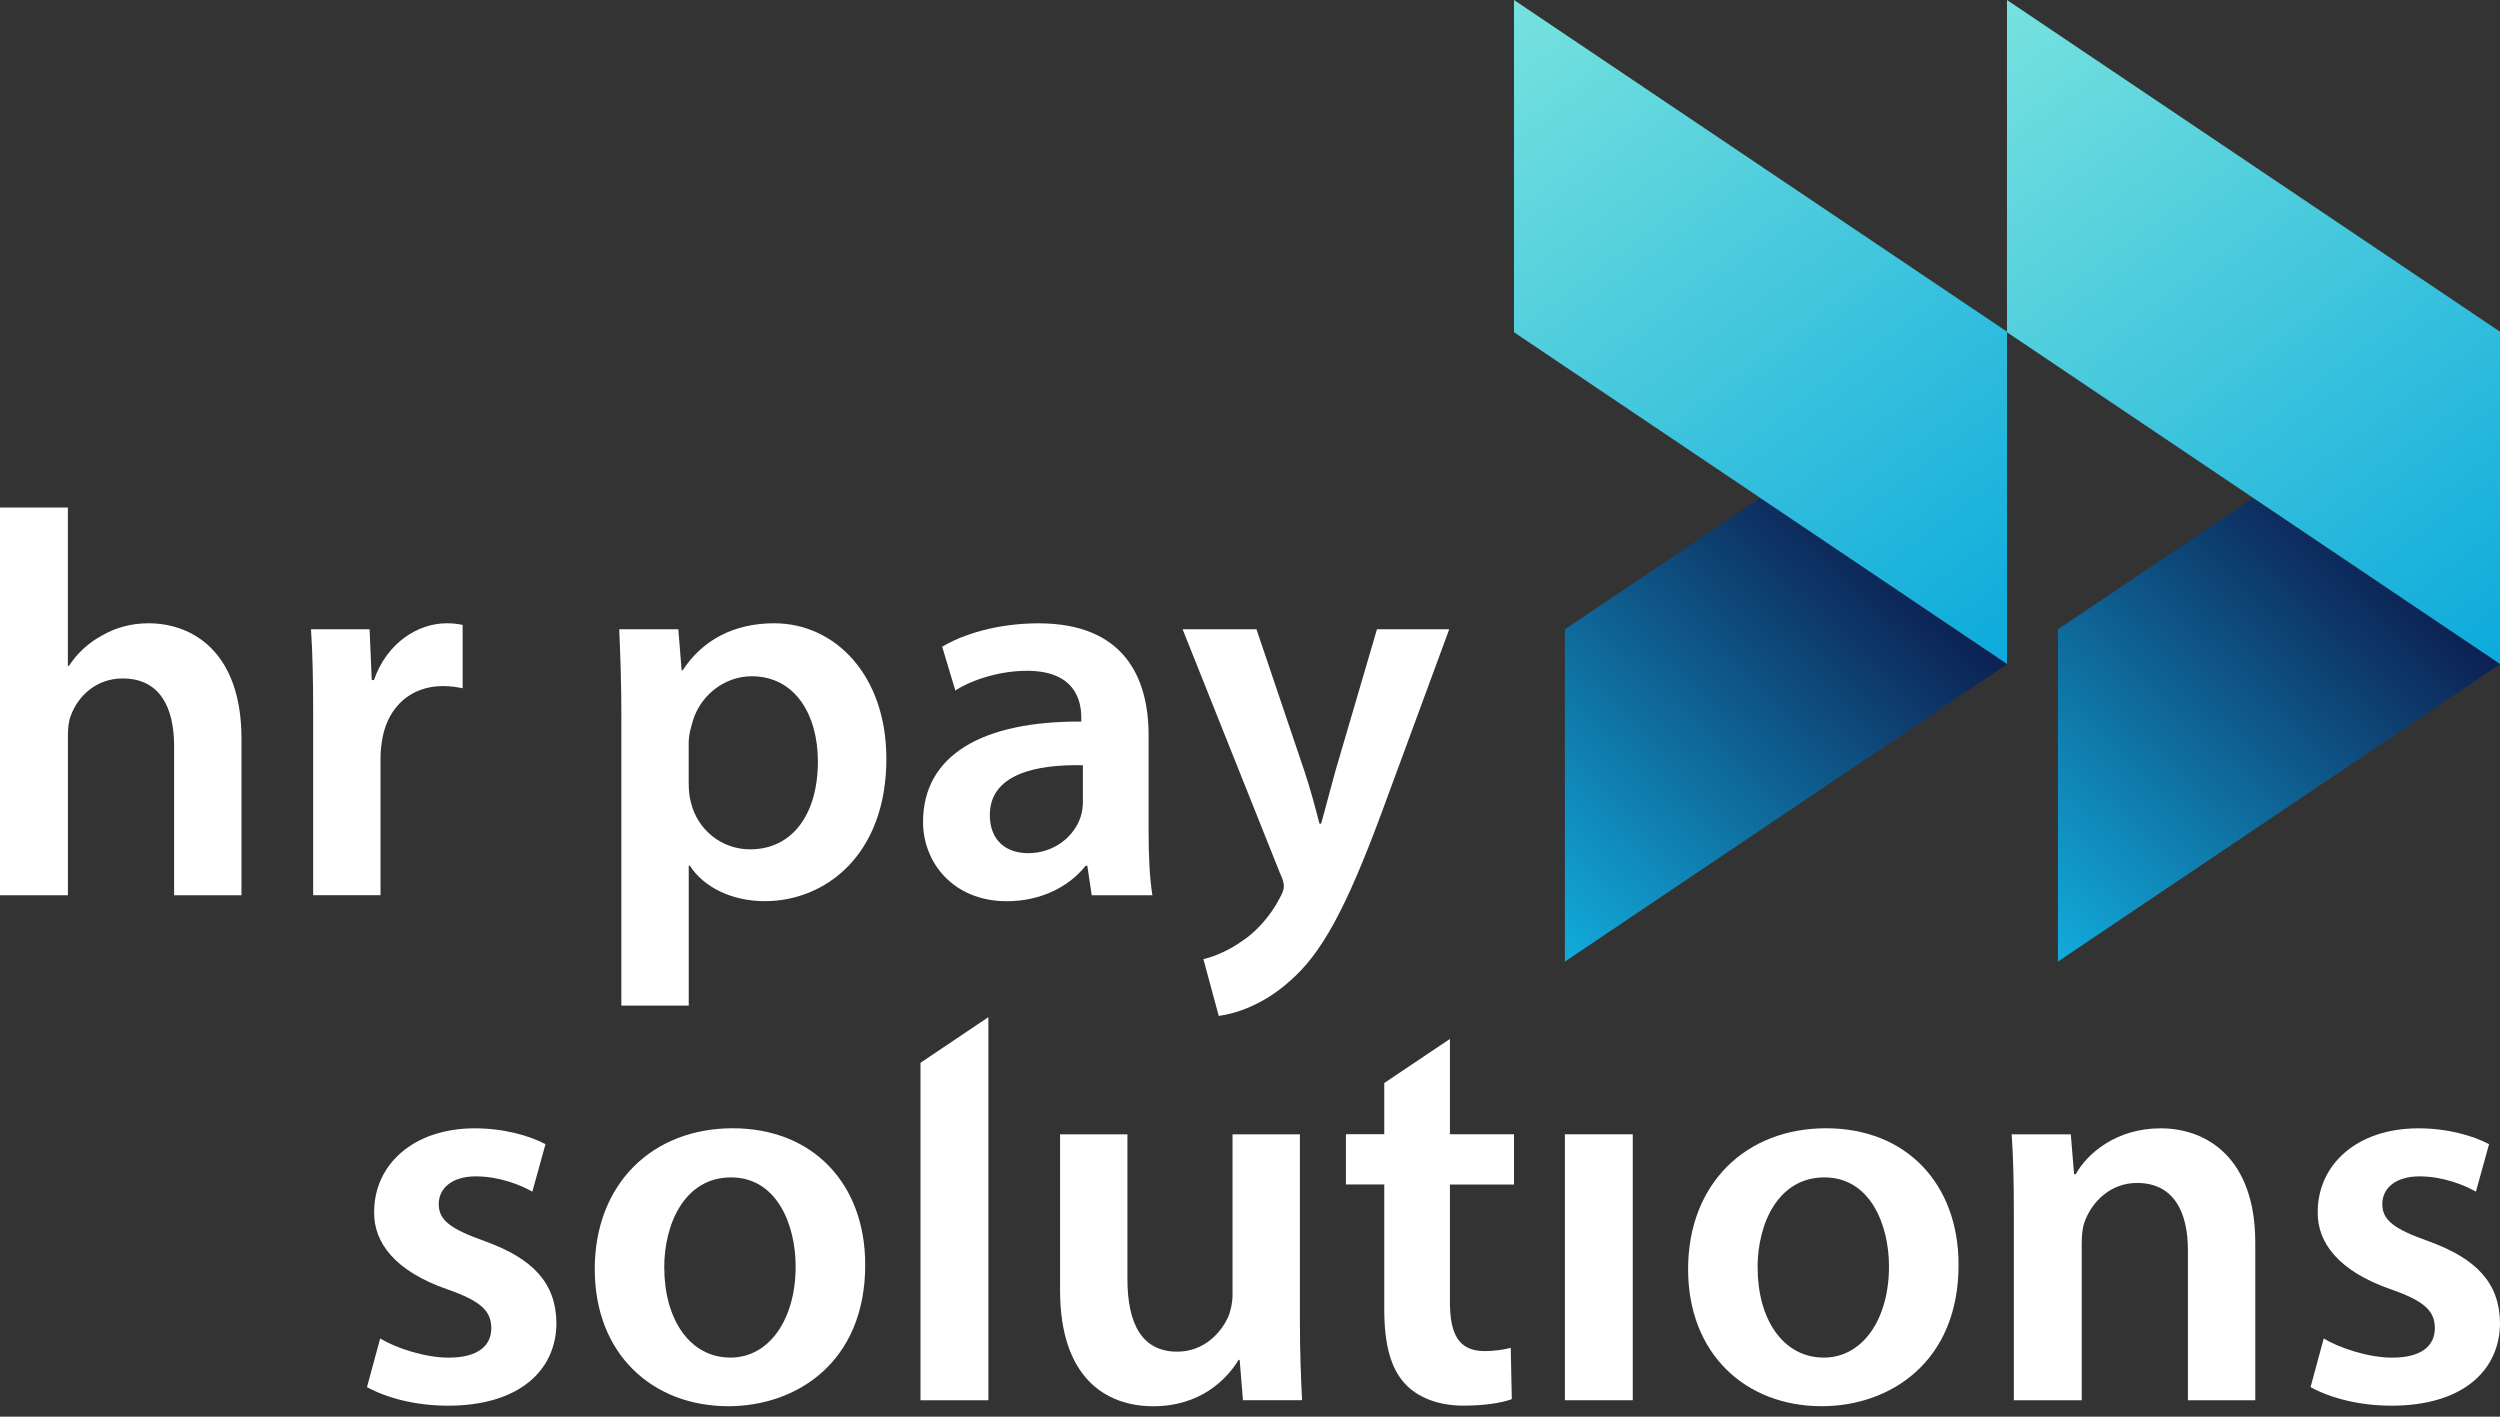 <svg width="240" height="136" viewBox="0 0 240 136" fill="none" xmlns="http://www.w3.org/2000/svg">
<rect x="0" y="0" width="240" height="136" fill="#333333" stroke="none"/>
<g clip-path="url(#clip0_4_1607)">
<path d="M0 48.723H6.516V63.923H6.62C7.407 62.718 8.462 61.721 9.828 60.99C11.091 60.254 12.616 59.835 14.245 59.835C18.607 59.835 23.181 62.718 23.181 70.896V85.943H16.715V71.632C16.715 67.909 15.349 65.133 11.774 65.133C9.249 65.133 7.466 66.812 6.783 68.748C6.575 69.272 6.52 69.953 6.52 70.689V85.943H0V48.723Z" fill="white"/>
<path d="M30.064 68.644C30.064 65.183 30.01 62.718 29.856 60.412H35.48L35.688 65.286H35.897C37.159 61.671 40.154 59.835 42.888 59.835C43.517 59.835 43.888 59.889 44.413 59.992V66.072C43.888 65.968 43.309 65.864 42.521 65.864C39.422 65.864 37.317 67.854 36.738 70.738C36.634 71.316 36.53 71.997 36.53 72.728V85.938H30.064V68.64V68.644Z" fill="white"/>
<path d="M59.653 68.906C59.653 65.553 59.549 62.827 59.445 60.412H65.119L65.436 64.343H65.54C67.431 61.459 70.427 59.835 74.318 59.835C80.205 59.835 85.092 64.867 85.092 72.832C85.092 82.057 79.259 86.511 73.422 86.511C70.219 86.511 67.535 85.148 66.223 83.104H66.119V96.535H59.648V68.901L59.653 68.906ZM66.119 75.247C66.119 75.874 66.173 76.452 66.327 77.029C66.956 79.652 69.268 81.538 72.001 81.538C76.101 81.538 78.517 78.131 78.517 73.099C78.517 68.59 76.309 64.921 72.16 64.921C69.481 64.921 67.01 66.862 66.377 69.691C66.219 70.215 66.114 70.792 66.114 71.316V75.247H66.119Z" fill="white"/>
<path d="M104.803 85.938L104.382 83.109H104.224C102.649 85.099 99.966 86.516 96.653 86.516C91.504 86.516 88.612 82.793 88.612 78.916C88.612 72.467 94.341 69.217 103.803 69.272V68.852C103.803 67.173 103.12 64.397 98.599 64.397C96.074 64.397 93.45 65.183 91.712 66.284L90.45 62.091C92.341 60.94 95.653 59.839 99.699 59.839C107.898 59.839 110.265 65.029 110.265 70.585V79.809C110.265 82.116 110.369 84.368 110.631 85.943H104.798L104.803 85.938ZM103.961 73.464C99.391 73.36 95.024 74.353 95.024 78.234C95.024 80.748 96.653 81.904 98.703 81.904C101.278 81.904 103.169 80.225 103.749 78.392C103.907 77.923 103.957 77.395 103.957 76.975V73.464H103.961Z" fill="white"/>
<path d="M120.622 60.412L125.247 74.096C125.772 75.666 126.296 77.607 126.667 79.074H126.826C127.247 77.607 127.717 75.721 128.192 74.042L132.188 60.412H139.125L132.713 77.815C129.192 87.355 126.826 91.602 123.776 94.224C121.251 96.476 118.627 97.316 116.998 97.528L115.527 92.076C116.631 91.814 117.998 91.237 119.31 90.293C120.518 89.508 121.939 87.987 122.83 86.259C123.093 85.785 123.251 85.419 123.251 85.103C123.251 84.842 123.197 84.476 122.885 83.844L113.531 60.412H120.627H120.622Z" fill="white"/>
<path d="M36.494 128.497C37.965 129.386 40.752 130.334 43.064 130.334C45.901 130.334 47.164 129.178 47.164 127.504C47.164 125.83 46.114 124.882 42.96 123.781C37.969 122.052 35.865 119.326 35.919 116.338C35.919 111.83 39.652 108.319 45.589 108.319C48.426 108.319 50.897 109.054 52.367 109.84L51.105 114.398C50.001 113.771 47.951 112.931 45.693 112.931C43.435 112.931 42.118 114.032 42.118 115.603C42.118 117.173 43.327 118.013 46.585 119.168C51.209 120.847 53.363 123.203 53.417 126.98C53.417 131.593 49.793 134.946 43.01 134.946C39.91 134.946 37.123 134.21 35.231 133.163L36.494 128.497Z" fill="white"/>
<path d="M83.061 121.42C83.061 130.803 76.441 134.996 69.92 134.996C62.666 134.996 57.096 130.018 57.096 121.84C57.096 113.662 62.617 108.314 70.341 108.314C78.065 108.314 83.061 113.662 83.061 121.42ZM63.77 121.682C63.77 126.61 66.187 130.329 70.128 130.329C73.807 130.329 76.382 126.714 76.382 121.574C76.382 117.589 74.594 113.03 70.178 113.03C65.761 113.03 63.766 117.435 63.766 121.677L63.77 121.682Z" fill="white"/>
<path d="M88.368 102.027L94.884 97.645V134.427H88.368V102.032V102.027Z" fill="white"/>
<path d="M124.79 126.768C124.79 129.81 124.894 132.324 124.998 134.422H119.324L119.007 130.546H118.903C117.799 132.378 115.278 135 110.703 135C106.129 135 101.767 132.22 101.767 123.889V108.896H108.233V122.788C108.233 127.034 109.599 129.76 113.016 129.76C115.59 129.76 117.274 127.924 117.957 126.299C118.165 125.721 118.323 125.04 118.323 124.309V108.896H124.79V126.773V126.768Z" fill="white"/>
<path d="M139.193 99.739V108.892H145.342V113.716H139.193V124.986C139.193 128.077 140.034 129.702 142.505 129.702C143.609 129.702 144.451 129.544 145.03 129.386L145.134 134.314C144.188 134.68 142.505 134.941 140.455 134.941C138.088 134.941 136.093 134.156 134.885 132.843C133.518 131.376 132.889 129.07 132.889 125.712V113.707H129.21V108.883H132.889V103.968L139.197 99.735L139.193 99.739Z" fill="white"/>
<path d="M150.229 134.422V108.892H156.745V134.422H150.229Z" fill="white"/>
<path d="M188.022 121.42C188.022 130.803 181.402 134.996 174.881 134.996C167.628 134.996 162.057 130.018 162.057 121.84C162.057 113.662 167.578 108.314 175.302 108.314C183.026 108.314 188.022 113.662 188.022 121.42ZM168.732 121.682C168.732 126.61 171.148 130.329 175.089 130.329C178.768 130.329 181.343 126.714 181.343 121.574C181.343 117.589 179.555 113.03 175.139 113.03C170.723 113.03 168.727 117.435 168.727 121.677L168.732 121.682Z" fill="white"/>
<path d="M193.329 116.496C193.329 113.563 193.275 111.099 193.121 108.896H198.796L199.112 112.724H199.271C200.375 110.733 203.162 108.319 207.416 108.319C211.882 108.319 216.506 111.203 216.506 119.277V134.427H210.04V120.012C210.04 116.343 208.674 113.563 205.153 113.563C202.579 113.563 200.791 115.4 200.108 117.336C199.9 117.914 199.845 118.699 199.845 119.434V134.427H193.329V116.501V116.496Z" fill="white"/>
<path d="M223.077 128.497C224.547 129.386 227.335 130.334 229.647 130.334C232.484 130.334 233.747 129.178 233.747 127.504C233.747 125.83 232.697 124.882 229.543 123.781C224.552 122.052 222.448 119.326 222.502 116.338C222.502 111.83 226.235 108.319 232.172 108.319C235.009 108.319 237.48 109.054 238.95 109.84L237.688 114.398C236.584 113.771 234.534 112.931 232.276 112.931C230.018 112.931 228.701 114.032 228.701 115.603C228.701 117.173 229.909 118.013 233.167 119.168C237.792 120.847 239.946 123.203 240 126.98C240 131.593 236.376 134.946 229.593 134.946C226.493 134.946 223.706 134.21 221.814 133.163L223.077 128.497Z" fill="white"/>
<path d="M150.229 60.417V92.311L192.673 63.761V63.738L168.985 47.803L150.229 60.417Z" fill="url(#paint0_linear_4_1607)"/>
<path d="M197.56 60.417V92.311L240 63.761V63.738L216.316 47.803L197.56 60.417Z" fill="url(#paint1_linear_4_1607)"/>
<path d="M192.673 63.738L145.342 31.894V0L192.673 31.844V63.738Z" fill="url(#paint2_linear_4_1607)"/>
<path d="M240 63.738L192.669 31.894V0L240 31.844V63.738Z" fill="url(#paint3_linear_4_1607)"/>
</g>
<defs>
<linearGradient id="paint0_linear_4_1607" x1="192.673" y1="47.803" x2="150.322" y2="92.399" gradientUnits="userSpaceOnUse">
<stop stop-color="#0B0032"/>
<stop offset="1" stop-color="#11ACDC"/>
</linearGradient>
<linearGradient id="paint1_linear_4_1607" x1="240" y1="47.803" x2="197.649" y2="92.395" gradientUnits="userSpaceOnUse">
<stop stop-color="#0B0032"/>
<stop offset="1" stop-color="#11ACDC"/>
</linearGradient>
<linearGradient id="paint2_linear_4_1607" x1="145.342" y1="0" x2="193.066" y2="63.443" gradientUnits="userSpaceOnUse">
<stop stop-color="#77E2DE"/>
<stop offset="1" stop-color="#0CAADC"/>
</linearGradient>
<linearGradient id="paint3_linear_4_1607" x1="192.669" y1="0" x2="240.393" y2="63.443" gradientUnits="userSpaceOnUse">
<stop stop-color="#77E2DE"/>
<stop offset="1" stop-color="#0CAADC"/>
</linearGradient>
<clipPath id="clip0_4_1607">
<rect width="240" height="136" fill="white"/>
</clipPath>
</defs>
</svg>
